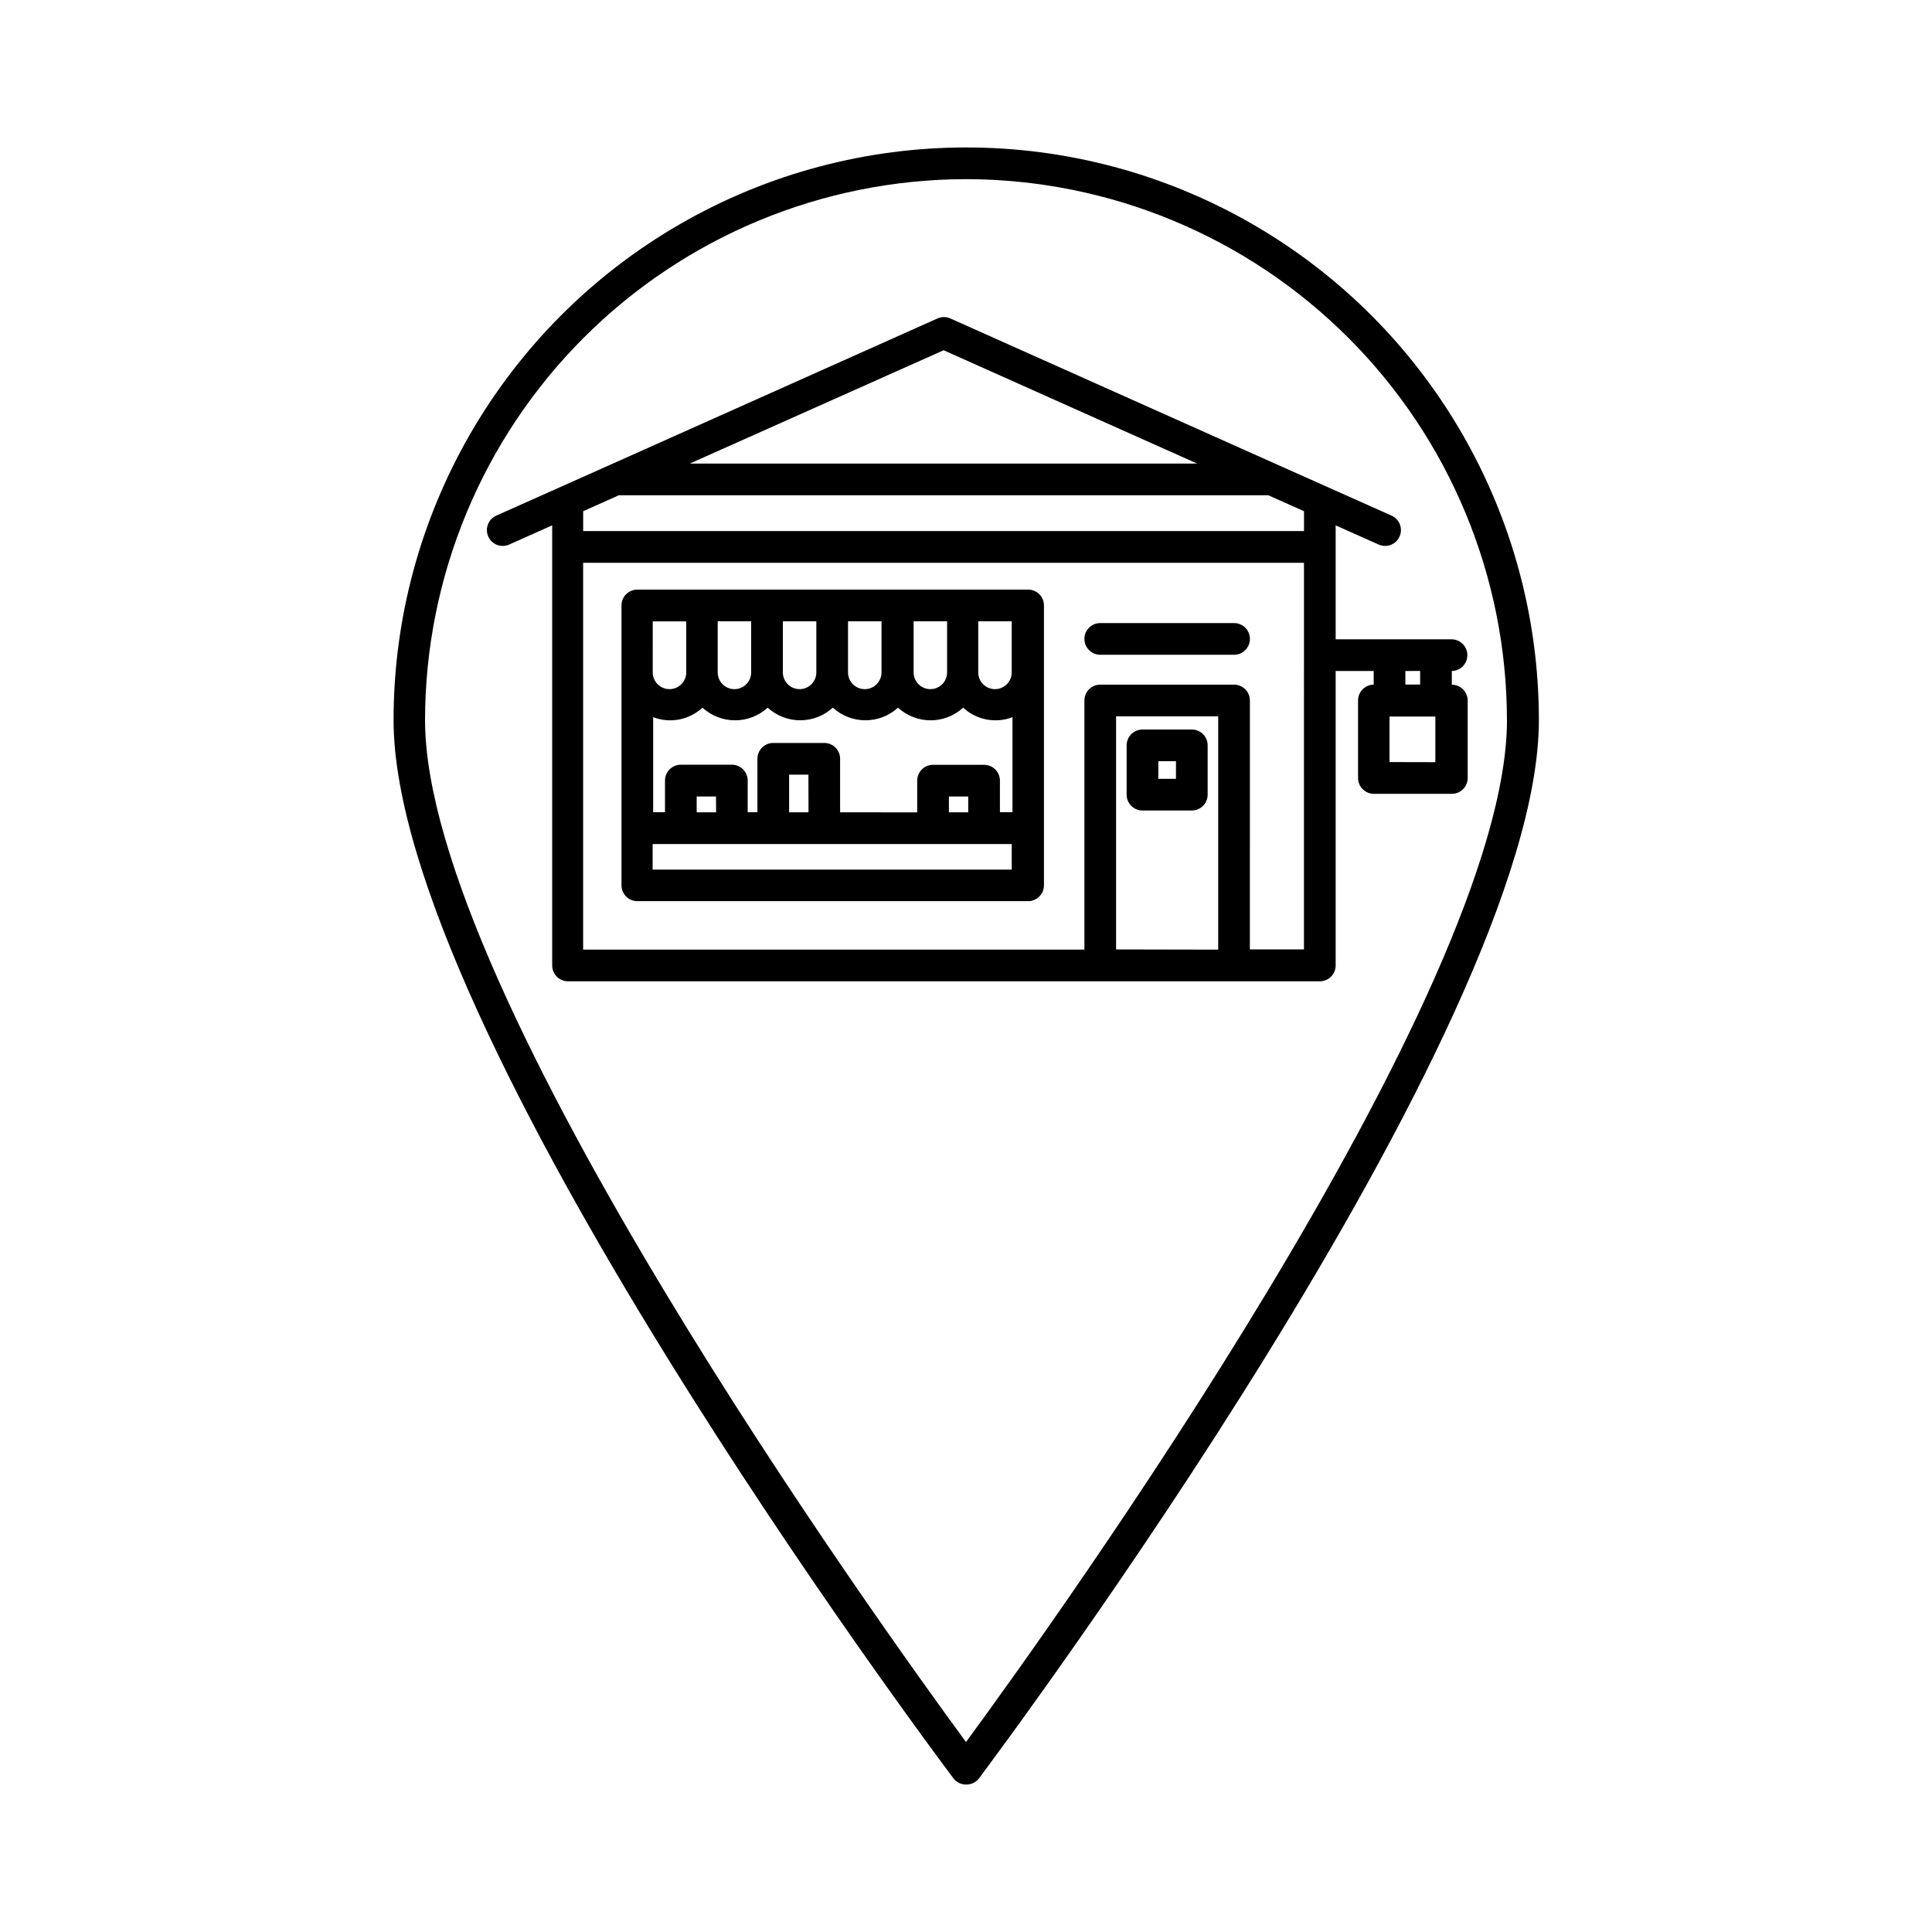 <?xml version="1.0" encoding="UTF-8"?>
<!-- Uploaded to: SVG Repo, www.svgrepo.com, Generator: SVG Repo Mixer Tools -->
<svg fill="#000000" width="800px" height="800px" version="1.1" viewBox="144 144 512 512" xmlns="http://www.w3.org/2000/svg">
 <g>
  <path d="m400 616.92c-1.324 0-2.566-0.625-3.359-1.68-6.074-8.062-148.34-198.45-148.34-280.4 0-54.219 28.926-104.32 75.879-131.43 46.953-27.109 104.8-27.109 151.76 0 46.953 27.105 75.879 77.207 75.879 131.43 0 81.953-142.36 272.34-148.34 280.4-0.816 1.09-2.109 1.715-3.469 1.68zm0-425.44v-0.004c-38.008 0.047-74.449 15.164-101.32 42.039s-41.996 63.316-42.039 101.32c0 72.379 121.45 240.99 143.36 270.82 21.914-29.836 143.36-198.45 143.36-270.82h-0.004c-0.043-38.008-15.16-74.449-42.039-101.32-26.875-26.875-63.312-41.992-101.32-42.039z"/>
  <path d="m416.46 300.25h-103.56c-2.316 0-4.199 1.879-4.199 4.195v74.172c0 2.32 1.883 4.199 4.199 4.199h103.56c2.316 0 4.199-1.879 4.199-4.199v-74.172c0-2.316-1.883-4.195-4.199-4.195zm-15.871 59.027h-5.121v-4.199h5.121zm4.199-12.594h-13.52c-2.32 0-4.199 1.879-4.199 4.199v8.398l-20.43-0.004v-14.191c0-2.316-1.883-4.195-4.199-4.195h-13.52c-2.32 0-4.199 1.879-4.199 4.195v14.164h-2.574v-8.398c0-2.316-1.879-4.195-4.199-4.195h-13.52c-2.316 0-4.195 1.879-4.195 4.195v8.398h-3.137v-25.191c4.481 1.719 9.551 0.742 13.07-2.519 4.891 4.473 12.383 4.473 17.27 0 4.894 4.461 12.379 4.461 17.27 0 4.894 4.461 12.379 4.461 17.27 0 4.887 4.473 12.383 4.473 17.27 0 3.523 3.262 8.59 4.238 13.07 2.519v25.191h-3.328v-8.398c-0.016-2.305-1.891-4.168-4.199-4.168zm-46.52 12.594h-5.148v-9.992h5.121zm-24.492 0h-5.148v-4.199h5.121zm-16.793-50.605h8.871l0.004 13.52c0 2.449-1.988 4.438-4.438 4.438s-4.438-1.988-4.438-4.438zm78.008 13.52c0 2.449-1.984 4.438-4.438 4.438-2.449 0-4.434-1.988-4.434-4.438v-13.547h8.871zm-17.383 0c0 2.449-1.984 4.438-4.434 4.438-2.453 0-4.438-1.988-4.438-4.438v-13.547h8.871zm-17.27 0c0 2.449-1.984 4.438-4.434 4.438-2.453 0-4.438-1.988-4.438-4.438v-13.547h8.871zm-17.27 0c0 2.449-1.984 4.438-4.434 4.438-2.453 0-4.438-1.988-4.438-4.438v-13.547h8.871zm69.051 0c0 2.449-1.984 4.438-4.438 4.438-2.449 0-4.434-1.988-4.434-4.438v-13.547h8.871zm-95.164 52.258v-6.773h95.164v6.773z"/>
  <path d="m459.84 337.33h-13.07c-2.32 0-4.199 1.879-4.199 4.195v13.074c0 2.316 1.879 4.195 4.199 4.195h13.07c2.32 0 4.199-1.879 4.199-4.195v-13.074c0-2.316-1.879-4.195-4.199-4.195zm-4.199 13.07h-4.676l0.004-4.676h4.676z"/>
  <path d="m471.04 309.12h-35.461c-2.32 0-4.199 1.879-4.199 4.199 0 2.316 1.879 4.199 4.199 4.199h35.461c2.32 0 4.199-1.883 4.199-4.199 0-2.32-1.879-4.199-4.199-4.199z"/>
  <path d="m528.75 325.46v-3.637c2.32-0.047 4.16-1.965 4.113-4.281-0.047-2.32-1.961-4.16-4.281-4.117h-30.621v-30.199l11.477 5.121c2.106 0.887 4.531-0.074 5.461-2.16 0.93-2.09 0.02-4.535-2.047-5.508l-30.23-13.492-86.766-38.793c-1.086-0.484-2.328-0.484-3.414 0l-86.766 38.793-30.23 13.492c-2.066 0.973-2.977 3.418-2.047 5.508 0.93 2.086 3.356 3.047 5.461 2.16l11.477-5.121v116.63c0 2.316 1.879 4.199 4.199 4.199h199.23c2.32 0 4.199-1.883 4.199-4.199v-78.035h10.078v3.609c-2.297 0.031-4.144 1.902-4.144 4.199v20.543c0 2.32 1.879 4.199 4.199 4.199h20.656c2.32 0 4.199-1.879 4.199-4.199v-20.543c-0.016-2.309-1.891-4.172-4.199-4.172zm-134.68-88.641 67.176 30.031h-134.44zm-86.07 38.43h172.11l9.465 4.227v5.262h-191.03v-5.262zm131.77 120.36v-61.773h27.066v61.828zm49.793 0h-14.332l0.004-65.973c0-2.32-1.879-4.199-4.199-4.199h-35.461c-2.32 0-4.199 1.879-4.199 4.199v66.027h-132.84v-102.52h191.03zm30.789-73.809v3.609h-3.918v-3.582zm-8.117 24.156v-12.066h12.148v12.094z"/>
 </g>
</svg>
